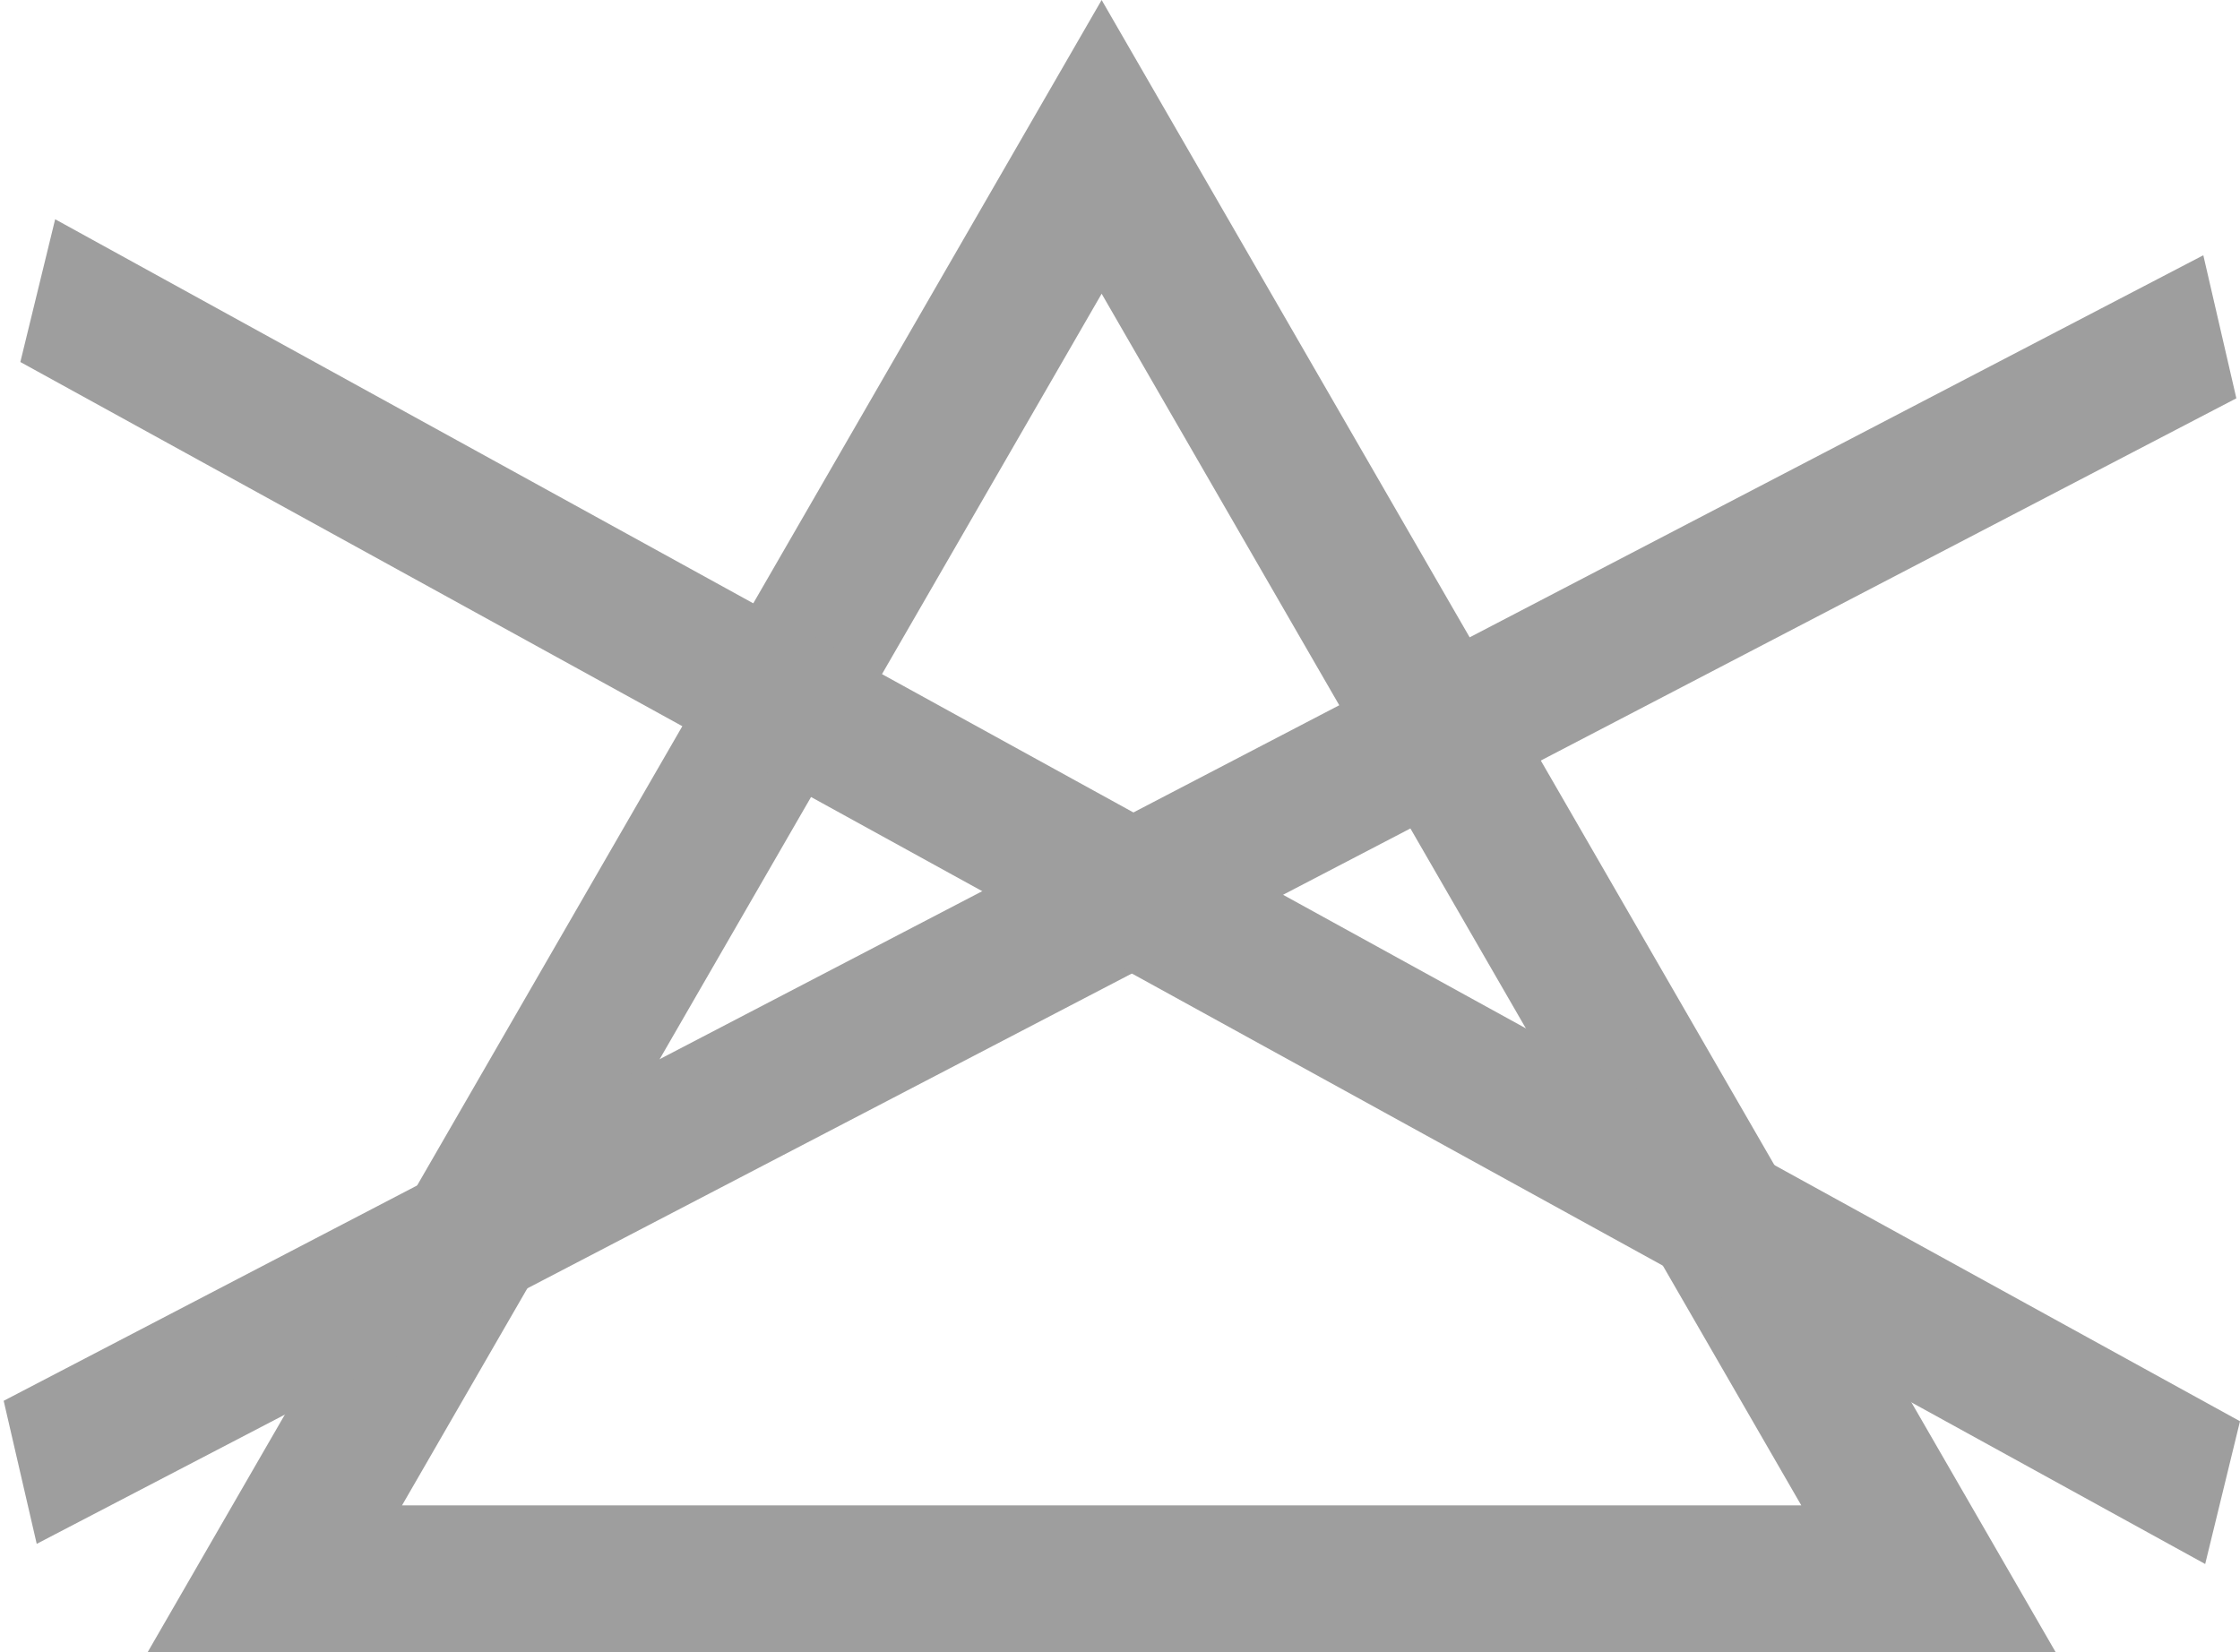 <svg width="61" height="45" viewBox="0 0 61 45" fill="none" xmlns="http://www.w3.org/2000/svg">
<path fill-rule="evenodd" clip-rule="evenodd" d="M30 0L4.02 45H55.981L30 0ZM30 8L10.948 41H49.053L30 8Z" fill="#9E9E9E"/>
<line y1="-2" x2="67.532" y2="-2" transform="matrix(0.887 -0.462 0.225 0.974 1 42.048)" stroke="#9E9E9E" stroke-width="4"/>
<line y1="-2" x2="67.92" y2="-2" transform="matrix(-0.876 -0.482 0.237 -0.972 61 38.709)" stroke="#9E9E9E" stroke-width="4"/>
</svg>
